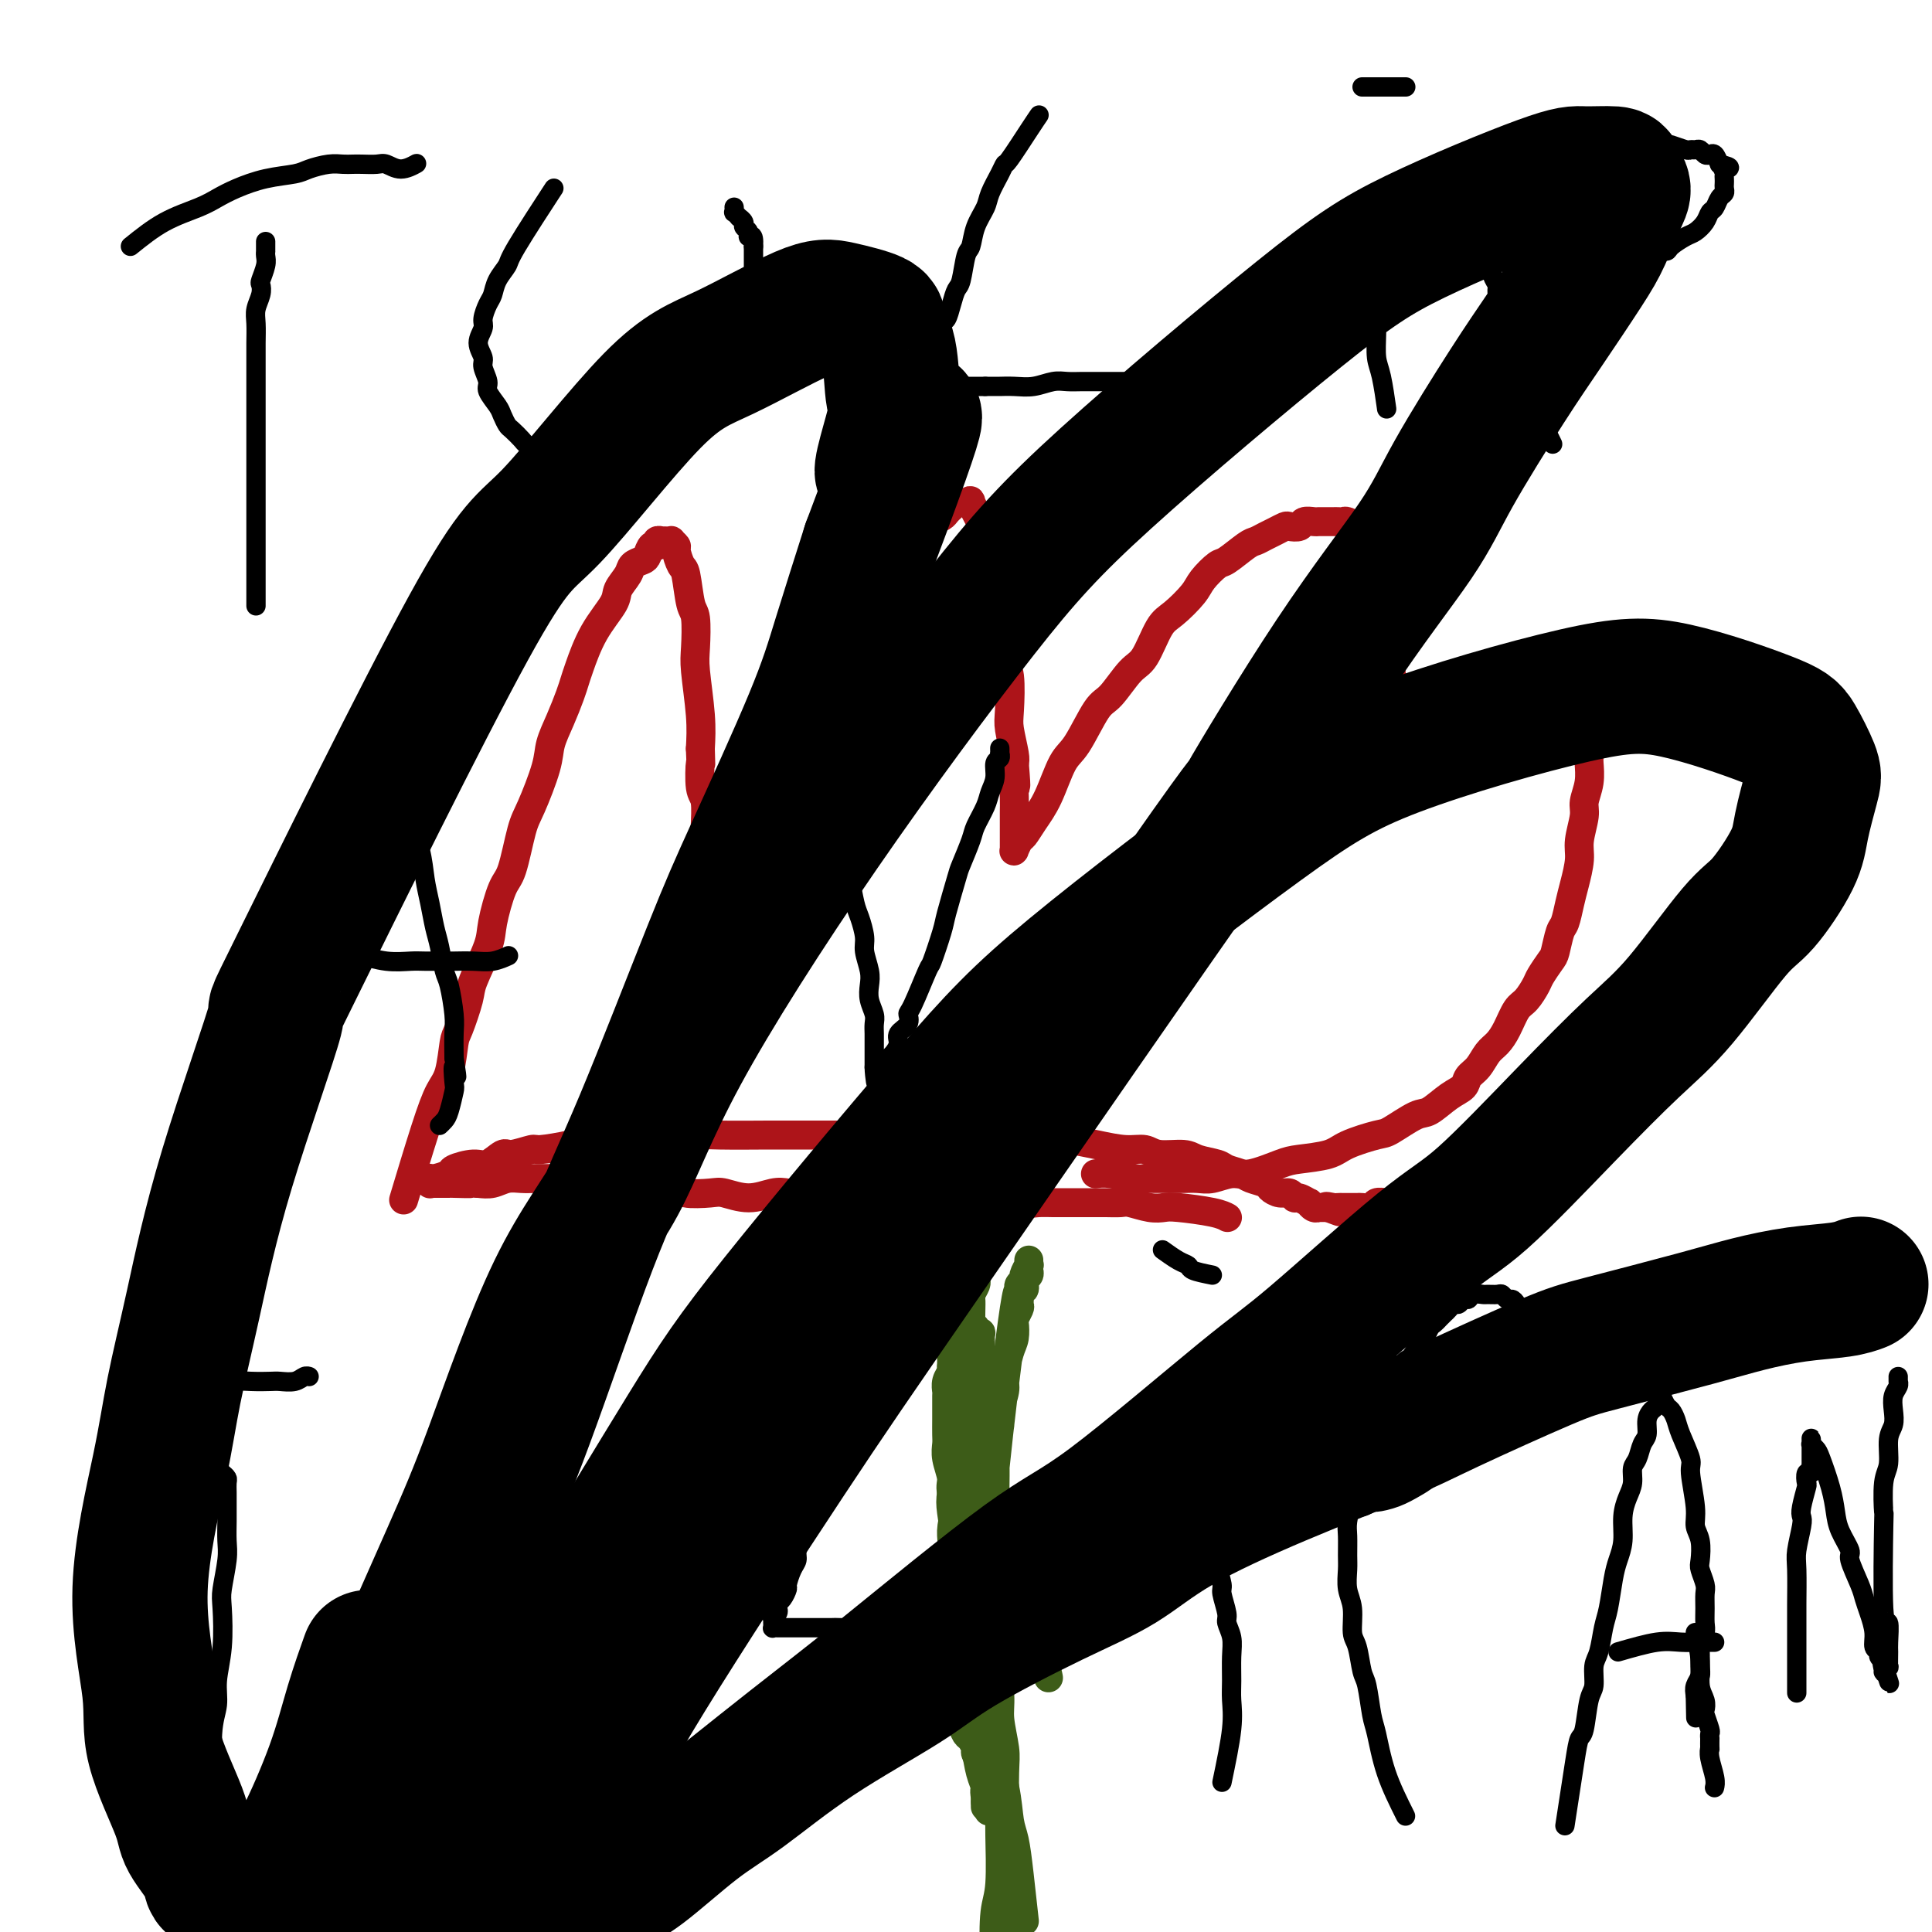 <svg viewBox='0 0 400 400' version='1.1' xmlns='http://www.w3.org/2000/svg' xmlns:xlink='http://www.w3.org/1999/xlink'><g fill='none' stroke='#3D5C18' stroke-width='6' stroke-linecap='round' stroke-linejoin='round'><path d='M212,397c-0.024,-0.222 -0.048,-0.444 0,0c0.048,0.444 0.169,1.554 0,0c-0.169,-1.554 -0.628,-5.773 -1,-9c-0.372,-3.227 -0.658,-5.461 -1,-7c-0.342,-1.539 -0.740,-2.384 -1,-4c-0.260,-1.616 -0.383,-4.004 -1,-7c-0.617,-2.996 -1.727,-6.602 -2,-9c-0.273,-2.398 0.292,-3.590 0,-6c-0.292,-2.410 -1.440,-6.038 -2,-8c-0.560,-1.962 -0.531,-2.259 -1,-4c-0.469,-1.741 -1.436,-4.928 -2,-7c-0.564,-2.072 -0.726,-3.031 -1,-5c-0.274,-1.969 -0.659,-4.950 -1,-7c-0.341,-2.050 -0.639,-3.170 -1,-5c-0.361,-1.830 -0.786,-4.370 -1,-6c-0.214,-1.630 -0.216,-2.348 0,-4c0.216,-1.652 0.650,-4.237 1,-6c0.350,-1.763 0.616,-2.704 1,-5c0.384,-2.296 0.888,-5.945 1,-8c0.112,-2.055 -0.166,-2.514 0,-4c0.166,-1.486 0.775,-3.998 1,-5c0.225,-1.002 0.064,-0.495 0,-2c-0.064,-1.505 -0.031,-5.023 0,-7c0.031,-1.977 0.061,-2.413 0,-3c-0.061,-0.587 -0.212,-1.324 0,-2c0.212,-0.676 0.789,-1.292 1,-2c0.211,-0.708 0.057,-1.509 0,-2c-0.057,-0.491 -0.015,-0.672 0,-1c0.015,-0.328 0.004,-0.803 0,-1c-0.004,-0.197 -0.001,-0.116 0,0c0.001,0.116 0.000,0.269 0,0c-0.000,-0.269 -0.000,-0.959 0,-1c0.000,-0.041 -0.000,0.567 0,1c0.000,0.433 0.001,0.692 0,1c-0.001,0.308 -0.004,0.663 0,1c0.004,0.337 0.015,0.654 0,1c-0.015,0.346 -0.056,0.722 0,1c0.056,0.278 0.207,0.460 0,1c-0.207,0.540 -0.774,1.440 -1,2c-0.226,0.560 -0.113,0.780 0,1'/><path d='M201,269c-0.158,3.256 -0.053,7.895 0,10c0.053,2.105 0.055,1.675 0,3c-0.055,1.325 -0.169,4.405 0,8c0.169,3.595 0.619,7.706 1,11c0.381,3.294 0.693,5.770 1,9c0.307,3.230 0.608,7.214 1,10c0.392,2.786 0.875,4.374 1,6c0.125,1.626 -0.106,3.289 0,6c0.106,2.711 0.550,6.471 1,10c0.450,3.529 0.905,6.829 1,9c0.095,2.171 -0.171,3.215 0,5c0.171,1.785 0.778,4.313 1,6c0.222,1.687 0.060,2.533 0,5c-0.060,2.467 -0.016,6.555 0,9c0.016,2.445 0.004,3.247 0,5c-0.004,1.753 -0.001,4.458 0,6c0.001,1.542 0.000,1.920 0,3c-0.000,1.080 -0.000,2.863 0,4c0.000,1.137 0.000,1.630 0,3c-0.000,1.370 -0.000,3.617 0,5c0.000,1.383 0.000,1.903 0,3c-0.000,1.097 -0.000,2.771 0,4c0.000,1.229 0.000,2.013 0,3c-0.000,0.987 -0.000,2.177 0,3c0.000,0.823 0.000,1.278 0,2c-0.000,0.722 -0.000,1.710 0,2c0.000,0.290 0.000,-0.119 0,0c-0.000,0.119 -0.000,0.764 0,1c0.000,0.236 0.001,0.061 0,0c-0.001,-0.061 -0.004,-0.008 0,0c0.004,0.008 0.015,-0.028 0,0c-0.015,0.028 -0.056,0.120 0,0c0.056,-0.120 0.208,-0.453 0,-1c-0.208,-0.547 -0.775,-1.308 -1,-2c-0.225,-0.692 -0.109,-1.316 0,-3c0.109,-1.684 0.211,-4.430 0,-6c-0.211,-1.570 -0.736,-1.966 -1,-4c-0.264,-2.034 -0.267,-5.706 0,-8c0.267,-2.294 0.804,-3.210 1,-6c0.196,-2.790 0.049,-7.456 0,-10c-0.049,-2.544 -0.002,-2.967 0,-5c0.002,-2.033 -0.040,-5.675 0,-8c0.040,-2.325 0.163,-3.333 0,-6c-0.163,-2.667 -0.611,-6.992 -1,-10c-0.389,-3.008 -0.719,-4.700 -1,-7c-0.281,-2.300 -0.514,-5.207 -1,-8c-0.486,-2.793 -1.225,-5.470 -2,-8c-0.775,-2.530 -1.584,-4.911 -2,-7c-0.416,-2.089 -0.437,-3.887 -1,-6c-0.563,-2.113 -1.668,-4.543 -2,-6c-0.332,-1.457 0.107,-1.942 0,-3c-0.107,-1.058 -0.761,-2.691 -1,-4c-0.239,-1.309 -0.064,-2.295 0,-3c0.064,-0.705 0.017,-1.130 0,-2c-0.017,-0.870 -0.006,-2.186 0,-3c0.006,-0.814 0.005,-1.125 0,-2c-0.005,-0.875 -0.015,-2.315 0,-3c0.015,-0.685 0.056,-0.617 0,-1c-0.056,-0.383 -0.207,-1.219 0,-2c0.207,-0.781 0.774,-1.509 1,-2c0.226,-0.491 0.113,-0.746 0,-1'/><path d='M197,283c0.107,-3.339 -0.126,-2.186 0,-2c0.126,0.186 0.612,-0.595 1,-1c0.388,-0.405 0.678,-0.433 1,-1c0.322,-0.567 0.675,-1.672 1,-2c0.325,-0.328 0.622,0.121 1,0c0.378,-0.121 0.837,-0.813 1,-1c0.163,-0.187 0.030,0.130 0,0c-0.030,-0.130 0.045,-0.707 0,-1c-0.045,-0.293 -0.208,-0.301 0,0c0.208,0.301 0.788,0.913 1,1c0.212,0.087 0.057,-0.349 0,0c-0.057,0.349 -0.015,1.483 0,2c0.015,0.517 0.004,0.416 0,1c-0.004,0.584 -0.001,1.852 0,3c0.001,1.148 0.001,2.175 0,3c-0.001,0.825 -0.004,1.447 0,2c0.004,0.553 0.016,1.038 0,2c-0.016,0.962 -0.060,2.399 0,3c0.060,0.601 0.224,0.364 0,1c-0.224,0.636 -0.837,2.146 -1,3c-0.163,0.854 0.124,1.051 0,2c-0.124,0.949 -0.659,2.651 -1,4c-0.341,1.349 -0.488,2.346 -1,4c-0.512,1.654 -1.390,3.965 -2,6c-0.610,2.035 -0.952,3.795 -1,5c-0.048,1.205 0.197,1.857 0,3c-0.197,1.143 -0.838,2.778 -1,4c-0.162,1.222 0.153,2.030 0,3c-0.153,0.970 -0.774,2.101 -1,3c-0.226,0.899 -0.058,1.566 0,3c0.058,1.434 0.005,3.634 0,5c-0.005,1.366 0.036,1.898 0,3c-0.036,1.102 -0.150,2.775 0,4c0.150,1.225 0.565,2.001 1,3c0.435,0.999 0.890,2.222 1,3c0.110,0.778 -0.126,1.110 0,2c0.126,0.890 0.612,2.336 1,3c0.388,0.664 0.677,0.544 1,1c0.323,0.456 0.679,1.488 1,2c0.321,0.512 0.607,0.503 1,1c0.393,0.497 0.894,1.499 1,2c0.106,0.501 -0.182,0.500 0,1c0.182,0.500 0.833,1.499 1,2c0.167,0.501 -0.151,0.502 0,1c0.151,0.498 0.773,1.491 1,2c0.227,0.509 0.061,0.533 0,1c-0.061,0.467 -0.016,1.378 0,2c0.016,0.622 0.004,0.955 0,1c-0.004,0.045 -0.001,-0.198 0,0c0.001,0.198 0.000,0.839 0,1c-0.000,0.161 -0.000,-0.156 0,0c0.000,0.156 0.000,0.784 0,1c-0.000,0.216 -0.000,0.020 0,0c0.000,-0.020 0.000,0.137 0,0c-0.000,-0.137 -0.000,-0.569 0,-1'/><path d='M204,373c1.379,4.195 0.328,0.683 0,-1c-0.328,-1.683 0.069,-1.536 0,-2c-0.069,-0.464 -0.603,-1.540 -1,-3c-0.397,-1.460 -0.657,-3.303 -1,-5c-0.343,-1.697 -0.768,-3.246 -1,-6c-0.232,-2.754 -0.269,-6.712 0,-10c0.269,-3.288 0.845,-5.904 1,-8c0.155,-2.096 -0.111,-3.671 0,-5c0.111,-1.329 0.600,-2.411 1,-5c0.400,-2.589 0.710,-6.684 1,-9c0.290,-2.316 0.561,-2.852 1,-5c0.439,-2.148 1.046,-5.909 1,-6c-0.046,-0.091 -0.745,3.490 0,-4c0.745,-7.490 2.936,-26.049 4,-33c1.064,-6.951 1.002,-2.295 1,-1c-0.002,1.295 0.056,-0.771 0,-2c-0.056,-1.229 -0.225,-1.621 0,-2c0.225,-0.379 0.845,-0.746 1,-1c0.155,-0.254 -0.155,-0.394 0,-1c0.155,-0.606 0.773,-1.679 1,-2c0.227,-0.321 0.061,0.109 0,0c-0.061,-0.109 -0.016,-0.758 0,-1c0.016,-0.242 0.004,-0.076 0,0c-0.004,0.076 -0.000,0.062 0,0c0.000,-0.062 -0.004,-0.171 0,0c0.004,0.171 0.015,0.623 0,1c-0.015,0.377 -0.056,0.679 0,1c0.056,0.321 0.207,0.662 0,1c-0.207,0.338 -0.774,0.672 -1,1c-0.226,0.328 -0.112,0.650 0,1c0.112,0.350 0.222,0.728 0,1c-0.222,0.272 -0.778,0.438 -1,1c-0.222,0.562 -0.111,1.519 0,2c0.111,0.481 0.223,0.486 0,1c-0.223,0.514 -0.782,1.538 -1,2c-0.218,0.462 -0.096,0.362 0,1c0.096,0.638 0.165,2.012 0,3c-0.165,0.988 -0.565,1.588 -1,3c-0.435,1.412 -0.905,3.635 -1,5c-0.095,1.365 0.185,1.871 0,3c-0.185,1.129 -0.834,2.879 -1,4c-0.166,1.121 0.152,1.611 0,3c-0.152,1.389 -0.772,3.677 -1,5c-0.228,1.323 -0.062,1.681 0,3c0.062,1.319 0.020,3.599 0,5c-0.020,1.401 -0.019,1.922 0,3c0.019,1.078 0.057,2.712 0,4c-0.057,1.288 -0.208,2.232 0,3c0.208,0.768 0.774,1.362 1,2c0.226,0.638 0.113,1.319 0,2'/><path d='M207,322c0.415,3.766 0.951,2.182 1,2c0.049,-0.182 -0.391,1.038 0,2c0.391,0.962 1.613,1.666 2,2c0.387,0.334 -0.062,0.297 0,1c0.062,0.703 0.633,2.147 1,3c0.367,0.853 0.529,1.115 1,2c0.471,0.885 1.250,2.392 2,4c0.750,1.608 1.471,3.318 2,5c0.529,1.682 0.865,3.338 1,4c0.135,0.662 0.067,0.331 0,0'/></g>
<g fill='none' stroke='#AD1419' stroke-width='6' stroke-linecap='round' stroke-linejoin='round'><path d='M254,252c0.011,0.006 0.021,0.012 0,0c-0.021,-0.012 -0.074,-0.042 0,0c0.074,0.042 0.275,0.156 0,0c-0.275,-0.156 -1.026,-0.581 -3,-1c-1.974,-0.419 -5.171,-0.830 -7,-1c-1.829,-0.170 -2.290,-0.098 -3,0c-0.710,0.098 -1.670,0.222 -3,0c-1.330,-0.222 -3.032,-0.792 -4,-1c-0.968,-0.208 -1.202,-0.056 -2,0c-0.798,0.056 -2.158,0.015 -3,0c-0.842,-0.015 -1.165,-0.004 -2,0c-0.835,0.004 -2.181,0.001 -3,0c-0.819,-0.001 -1.111,0.001 -2,0c-0.889,-0.001 -2.377,-0.004 -3,0c-0.623,0.004 -0.382,0.015 -1,0c-0.618,-0.015 -2.094,-0.055 -3,0c-0.906,0.055 -1.241,0.207 -2,0c-0.759,-0.207 -1.940,-0.772 -3,-1c-1.060,-0.228 -1.998,-0.118 -3,0c-1.002,0.118 -2.069,0.243 -3,0c-0.931,-0.243 -1.728,-0.853 -3,-1c-1.272,-0.147 -3.021,0.170 -4,0c-0.979,-0.170 -1.190,-0.826 -2,-1c-0.810,-0.174 -2.220,0.134 -4,0c-1.780,-0.134 -3.929,-0.712 -6,-1c-2.071,-0.288 -4.063,-0.287 -6,0c-1.937,0.287 -3.819,0.860 -5,1c-1.181,0.140 -1.662,-0.154 -3,0c-1.338,0.154 -3.535,0.756 -5,1c-1.465,0.244 -2.199,0.132 -3,0c-0.801,-0.132 -1.669,-0.283 -3,0c-1.331,0.283 -3.126,1.000 -5,1c-1.874,0.000 -3.826,-0.717 -5,-1c-1.174,-0.283 -1.568,-0.132 -3,0c-1.432,0.132 -3.900,0.245 -5,0c-1.100,-0.245 -0.831,-0.849 -2,-1c-1.169,-0.151 -3.776,0.152 -5,0c-1.224,-0.152 -1.065,-0.759 -2,-1c-0.935,-0.241 -2.965,-0.117 -4,0c-1.035,0.117 -1.076,0.228 -2,0c-0.924,-0.228 -2.729,-0.793 -4,-1c-1.271,-0.207 -2.006,-0.055 -3,0c-0.994,0.055 -2.247,0.014 -3,0c-0.753,-0.014 -1.006,0.000 -2,0c-0.994,-0.000 -2.731,-0.014 -4,0c-1.269,0.014 -2.072,0.055 -3,0c-0.928,-0.055 -1.981,-0.207 -3,0c-1.019,0.207 -2.006,0.773 -3,1c-0.994,0.227 -1.997,0.113 -3,0'/><path d='M99,245c-8.943,-0.464 -3.300,-0.124 -2,0c1.300,0.124 -1.742,0.033 -3,0c-1.258,-0.033 -0.733,-0.009 -1,0c-0.267,0.009 -1.325,0.002 -2,0c-0.675,-0.002 -0.965,0.001 -1,0c-0.035,-0.001 0.187,-0.004 0,0c-0.187,0.004 -0.781,0.016 -1,0c-0.219,-0.016 -0.061,-0.060 0,0c0.061,0.060 0.027,0.224 0,0c-0.027,-0.224 -0.047,-0.835 0,-1c0.047,-0.165 0.161,0.116 1,0c0.839,-0.116 2.403,-0.627 3,-1c0.597,-0.373 0.226,-0.607 1,-1c0.774,-0.393 2.691,-0.947 4,-1c1.309,-0.053 2.010,0.393 3,0c0.990,-0.393 2.271,-1.625 3,-2c0.729,-0.375 0.908,0.106 2,0c1.092,-0.106 3.096,-0.799 4,-1c0.904,-0.201 0.707,0.091 2,0c1.293,-0.091 4.077,-0.564 6,-1c1.923,-0.436 2.984,-0.835 5,-1c2.016,-0.165 4.987,-0.097 7,0c2.013,0.097 3.067,0.222 5,0c1.933,-0.222 4.743,-0.792 7,-1c2.257,-0.208 3.959,-0.056 7,0c3.041,0.056 7.421,0.015 10,0c2.579,-0.015 3.356,-0.005 6,0c2.644,0.005 7.155,0.005 10,0c2.845,-0.005 4.024,-0.015 7,0c2.976,0.015 7.750,0.056 11,0c3.250,-0.056 4.976,-0.208 7,0c2.024,0.208 4.348,0.778 8,1c3.652,0.222 8.634,0.097 11,0c2.366,-0.097 2.115,-0.166 3,0c0.885,0.166 2.905,0.565 5,1c2.095,0.435 4.264,0.904 6,1c1.736,0.096 3.039,-0.182 4,0c0.961,0.182 1.579,0.822 3,1c1.421,0.178 3.645,-0.107 5,0c1.355,0.107 1.842,0.606 3,1c1.158,0.394 2.986,0.683 4,1c1.014,0.317 1.212,0.662 2,1c0.788,0.338 2.164,0.669 3,1c0.836,0.331 1.131,0.662 2,1c0.869,0.338 2.313,0.683 3,1c0.687,0.317 0.617,0.606 1,1c0.383,0.394 1.221,0.894 2,1c0.779,0.106 1.500,-0.183 2,0c0.500,0.183 0.778,0.837 1,1c0.222,0.163 0.389,-0.167 1,0c0.611,0.167 1.667,0.829 2,1c0.333,0.171 -0.055,-0.150 0,0c0.055,0.150 0.554,0.772 1,1c0.446,0.228 0.841,0.061 1,0c0.159,-0.061 0.084,-0.016 0,0c-0.084,0.016 -0.176,0.004 0,0c0.176,-0.004 0.622,-0.001 1,0c0.378,0.001 0.689,0.001 1,0'/><path d='M275,250c4.593,1.702 1.075,0.456 0,0c-1.075,-0.456 0.293,-0.122 1,0c0.707,0.122 0.752,0.032 1,0c0.248,-0.032 0.700,-0.008 1,0c0.300,0.008 0.447,-0.002 1,0c0.553,0.002 1.513,0.015 2,0c0.487,-0.015 0.500,-0.056 1,0c0.500,0.056 1.486,0.211 2,0c0.514,-0.211 0.555,-0.789 1,-1c0.445,-0.211 1.295,-0.057 2,0c0.705,0.057 1.264,0.015 2,0c0.736,-0.015 1.647,-0.004 2,0c0.353,0.004 0.147,0.001 0,0c-0.147,-0.001 -0.236,-0.000 0,0c0.236,0.000 0.795,0.000 1,0c0.205,-0.000 0.055,-0.000 0,0c-0.055,0.000 -0.015,0.000 0,0c0.015,-0.000 0.004,-0.000 0,0c-0.004,0.000 -0.001,0.000 0,0c0.001,-0.000 0.000,-0.000 0,0c-0.000,0.000 -0.000,0.000 0,0'/><path d='M84,247c-0.376,1.250 -0.753,2.500 0,0c0.753,-2.500 2.634,-8.749 4,-13c1.366,-4.251 2.216,-6.504 3,-8c0.784,-1.496 1.503,-2.234 2,-4c0.497,-1.766 0.771,-4.559 1,-6c0.229,-1.441 0.414,-1.529 1,-3c0.586,-1.471 1.575,-4.324 2,-6c0.425,-1.676 0.288,-2.176 1,-4c0.712,-1.824 2.274,-4.971 3,-7c0.726,-2.029 0.616,-2.940 1,-5c0.384,-2.060 1.262,-5.268 2,-7c0.738,-1.732 1.335,-1.988 2,-4c0.665,-2.012 1.399,-5.779 2,-8c0.601,-2.221 1.068,-2.895 2,-5c0.932,-2.105 2.330,-5.642 3,-8c0.670,-2.358 0.612,-3.538 1,-5c0.388,-1.462 1.222,-3.208 2,-5c0.778,-1.792 1.501,-3.631 2,-5c0.499,-1.369 0.773,-2.267 1,-3c0.227,-0.733 0.408,-1.302 1,-3c0.592,-1.698 1.597,-4.524 3,-7c1.403,-2.476 3.206,-4.600 4,-6c0.794,-1.400 0.580,-2.076 1,-3c0.420,-0.924 1.474,-2.098 2,-3c0.526,-0.902 0.523,-1.533 1,-2c0.477,-0.467 1.433,-0.770 2,-1c0.567,-0.230 0.744,-0.387 1,-1c0.256,-0.613 0.589,-1.681 1,-2c0.411,-0.319 0.898,0.111 1,0c0.102,-0.111 -0.183,-0.762 0,-1c0.183,-0.238 0.832,-0.064 1,0c0.168,0.064 -0.147,0.017 0,0c0.147,-0.017 0.756,-0.006 1,0c0.244,0.006 0.122,0.005 0,0c-0.122,-0.005 -0.244,-0.015 0,0c0.244,0.015 0.853,0.053 1,0c0.147,-0.053 -0.168,-0.198 0,0c0.168,0.198 0.818,0.740 1,1c0.182,0.260 -0.105,0.240 0,1c0.105,0.760 0.603,2.300 1,3c0.397,0.700 0.694,0.559 1,2c0.306,1.441 0.622,4.463 1,6c0.378,1.537 0.820,1.589 1,3c0.180,1.411 0.100,4.182 0,6c-0.100,1.818 -0.219,2.682 0,5c0.219,2.318 0.777,6.091 1,9c0.223,2.909 0.112,4.955 0,7'/><path d='M145,155c0.171,4.582 0.098,2.537 0,3c-0.098,0.463 -0.223,3.433 0,5c0.223,1.567 0.792,1.729 1,3c0.208,1.271 0.055,3.651 0,5c-0.055,1.349 -0.011,1.669 0,3c0.011,1.331 -0.011,3.674 0,5c0.011,1.326 0.055,1.636 0,3c-0.055,1.364 -0.211,3.784 0,5c0.211,1.216 0.788,1.230 1,2c0.212,0.770 0.061,2.296 0,3c-0.061,0.704 -0.030,0.585 0,1c0.030,0.415 0.061,1.365 0,2c-0.061,0.635 -0.212,0.955 0,1c0.212,0.045 0.788,-0.184 1,0c0.212,0.184 0.060,0.783 0,1c-0.060,0.217 -0.027,0.052 0,0c0.027,-0.052 0.048,0.008 0,0c-0.048,-0.008 -0.164,-0.085 0,0c0.164,0.085 0.610,0.332 1,0c0.390,-0.332 0.725,-1.243 1,-2c0.275,-0.757 0.489,-1.361 1,-3c0.511,-1.639 1.318,-4.313 2,-6c0.682,-1.687 1.239,-2.387 2,-4c0.761,-1.613 1.727,-4.140 3,-7c1.273,-2.860 2.853,-6.052 4,-9c1.147,-2.948 1.863,-5.650 3,-8c1.137,-2.350 2.697,-4.348 4,-7c1.303,-2.652 2.350,-5.958 4,-9c1.650,-3.042 3.902,-5.819 5,-8c1.098,-2.181 1.043,-3.767 2,-6c0.957,-2.233 2.928,-5.113 4,-7c1.072,-1.887 1.247,-2.782 2,-4c0.753,-1.218 2.086,-2.760 3,-4c0.914,-1.240 1.410,-2.177 2,-3c0.590,-0.823 1.272,-1.531 2,-2c0.728,-0.469 1.500,-0.700 2,-1c0.500,-0.300 0.726,-0.669 1,-1c0.274,-0.331 0.594,-0.625 1,-1c0.406,-0.375 0.897,-0.833 1,-1c0.103,-0.167 -0.183,-0.045 0,0c0.183,0.045 0.834,0.012 1,0c0.166,-0.012 -0.153,-0.003 0,0c0.153,0.003 0.777,0.002 1,0c0.223,-0.002 0.044,-0.004 0,0c-0.044,0.004 0.047,0.014 0,0c-0.047,-0.014 -0.233,-0.052 0,0c0.233,0.052 0.883,0.196 1,0c0.117,-0.196 -0.301,-0.730 0,0c0.301,0.730 1.320,2.723 2,4c0.680,1.277 1.022,1.837 1,2c-0.022,0.163 -0.408,-0.070 0,1c0.408,1.070 1.611,3.442 2,5c0.389,1.558 -0.036,2.303 0,4c0.036,1.697 0.532,4.345 1,6c0.468,1.655 0.909,2.317 1,4c0.091,1.683 -0.168,4.387 0,6c0.168,1.613 0.763,2.134 1,4c0.237,1.866 0.115,5.078 0,7c-0.115,1.922 -0.223,2.556 0,4c0.223,1.444 0.778,3.698 1,5c0.222,1.302 0.111,1.651 0,2'/><path d='M210,158c0.619,7.264 0.166,4.423 0,4c-0.166,-0.423 -0.044,1.573 0,3c0.044,1.427 0.012,2.285 0,3c-0.012,0.715 -0.003,1.287 0,2c0.003,0.713 0.001,1.568 0,2c-0.001,0.432 -0.000,0.441 0,1c0.000,0.559 -0.000,1.666 0,2c0.000,0.334 0.000,-0.107 0,0c-0.000,0.107 -0.001,0.763 0,1c0.001,0.237 0.003,0.056 0,0c-0.003,-0.056 -0.013,0.011 0,0c0.013,-0.011 0.047,-0.102 0,0c-0.047,0.102 -0.176,0.397 0,0c0.176,-0.397 0.655,-1.486 1,-2c0.345,-0.514 0.555,-0.454 1,-1c0.445,-0.546 1.123,-1.698 2,-3c0.877,-1.302 1.952,-2.754 3,-5c1.048,-2.246 2.069,-5.284 3,-7c0.931,-1.716 1.771,-2.108 3,-4c1.229,-1.892 2.846,-5.284 4,-7c1.154,-1.716 1.844,-1.756 3,-3c1.156,-1.244 2.779,-3.691 4,-5c1.221,-1.309 2.041,-1.480 3,-3c0.959,-1.520 2.057,-4.390 3,-6c0.943,-1.610 1.731,-1.959 3,-3c1.269,-1.041 3.019,-2.773 4,-4c0.981,-1.227 1.193,-1.950 2,-3c0.807,-1.050 2.208,-2.428 3,-3c0.792,-0.572 0.974,-0.338 2,-1c1.026,-0.662 2.895,-2.220 4,-3c1.105,-0.780 1.447,-0.784 2,-1c0.553,-0.216 1.318,-0.645 2,-1c0.682,-0.355 1.281,-0.635 2,-1c0.719,-0.365 1.558,-0.816 2,-1c0.442,-0.184 0.486,-0.102 1,0c0.514,0.102 1.499,0.223 2,0c0.501,-0.223 0.519,-0.792 1,-1c0.481,-0.208 1.424,-0.056 2,0c0.576,0.056 0.785,0.015 1,0c0.215,-0.015 0.438,-0.005 1,0c0.562,0.005 1.464,0.005 2,0c0.536,-0.005 0.707,-0.016 1,0c0.293,0.016 0.709,0.057 1,0c0.291,-0.057 0.459,-0.212 1,0c0.541,0.212 1.455,0.793 2,1c0.545,0.207 0.719,0.041 1,0c0.281,-0.041 0.668,0.042 1,0c0.332,-0.042 0.610,-0.208 1,0c0.390,0.208 0.893,0.792 1,1c0.107,0.208 -0.181,0.042 0,0c0.181,-0.042 0.832,0.041 1,0c0.168,-0.041 -0.147,-0.204 0,0c0.147,0.204 0.757,0.776 1,1c0.243,0.224 0.121,0.100 0,0c-0.121,-0.100 -0.240,-0.176 0,0c0.240,0.176 0.837,0.604 1,1c0.163,0.396 -0.110,0.760 0,1c0.110,0.240 0.603,0.354 1,1c0.397,0.646 0.699,1.823 1,3'/><path d='M290,117c0.249,0.840 -0.128,0.441 0,1c0.128,0.559 0.762,2.076 1,3c0.238,0.924 0.078,1.254 0,2c-0.078,0.746 -0.076,1.907 0,3c0.076,1.093 0.227,2.117 0,3c-0.227,0.883 -0.830,1.625 -1,2c-0.170,0.375 0.095,0.384 0,1c-0.095,0.616 -0.550,1.841 -1,3c-0.450,1.159 -0.894,2.254 -1,3c-0.106,0.746 0.127,1.143 0,2c-0.127,0.857 -0.612,2.174 -1,3c-0.388,0.826 -0.677,1.162 -1,2c-0.323,0.838 -0.679,2.179 -1,3c-0.321,0.821 -0.607,1.123 -1,2c-0.393,0.877 -0.894,2.329 -1,3c-0.106,0.671 0.182,0.561 0,1c-0.182,0.439 -0.834,1.427 -1,2c-0.166,0.573 0.153,0.731 0,1c-0.153,0.269 -0.777,0.651 -1,1c-0.223,0.349 -0.046,0.667 0,1c0.046,0.333 -0.040,0.682 0,1c0.040,0.318 0.207,0.606 0,1c-0.207,0.394 -0.788,0.894 -1,1c-0.212,0.106 -0.057,-0.182 0,0c0.057,0.182 0.015,0.833 0,1c-0.015,0.167 -0.004,-0.151 0,0c0.004,0.151 0.000,0.773 0,1c-0.000,0.227 0.004,0.061 0,0c-0.004,-0.061 -0.015,-0.016 0,0c0.015,0.016 0.056,0.004 0,0c-0.056,-0.004 -0.208,-0.001 0,0c0.208,0.001 0.776,0.001 1,0c0.224,-0.001 0.105,-0.004 0,0c-0.105,0.004 -0.195,0.014 0,0c0.195,-0.014 0.676,-0.052 1,0c0.324,0.052 0.492,0.196 1,0c0.508,-0.196 1.354,-0.731 2,-1c0.646,-0.269 1.090,-0.272 2,-1c0.910,-0.728 2.286,-2.180 3,-3c0.714,-0.820 0.765,-1.006 2,-2c1.235,-0.994 3.655,-2.794 5,-4c1.345,-1.206 1.615,-1.818 3,-3c1.385,-1.182 3.883,-2.932 5,-4c1.117,-1.068 0.851,-1.452 2,-2c1.149,-0.548 3.712,-1.260 5,-2c1.288,-0.740 1.301,-1.509 2,-2c0.699,-0.491 2.085,-0.706 3,-1c0.915,-0.294 1.359,-0.667 2,-1c0.641,-0.333 1.478,-0.625 2,-1c0.522,-0.375 0.727,-0.833 1,-1c0.273,-0.167 0.613,-0.045 1,0c0.387,0.045 0.822,0.012 1,0c0.178,-0.012 0.101,-0.003 0,0c-0.101,0.003 -0.224,0.000 0,0c0.224,-0.000 0.796,0.003 1,0c0.204,-0.003 0.041,-0.012 0,0c-0.041,0.012 0.041,0.044 0,0c-0.041,-0.044 -0.203,-0.166 0,0c0.203,0.166 0.772,0.619 1,1c0.228,0.381 0.114,0.691 0,1'/><path d='M326,138c0.779,1.202 1.725,3.208 2,4c0.275,0.792 -0.123,0.371 0,2c0.123,1.629 0.766,5.310 1,7c0.234,1.690 0.059,1.391 0,2c-0.059,0.609 -0.001,2.128 0,3c0.001,0.872 -0.056,1.097 0,2c0.056,0.903 0.226,2.484 0,4c-0.226,1.516 -0.848,2.968 -1,4c-0.152,1.032 0.167,1.643 0,3c-0.167,1.357 -0.818,3.460 -1,5c-0.182,1.540 0.106,2.518 0,4c-0.106,1.482 -0.606,3.469 -1,5c-0.394,1.531 -0.682,2.608 -1,4c-0.318,1.392 -0.667,3.101 -1,4c-0.333,0.899 -0.652,0.988 -1,2c-0.348,1.012 -0.726,2.947 -1,4c-0.274,1.053 -0.443,1.225 -1,2c-0.557,0.775 -1.500,2.153 -2,3c-0.500,0.847 -0.557,1.161 -1,2c-0.443,0.839 -1.274,2.202 -2,3c-0.726,0.798 -1.349,1.033 -2,2c-0.651,0.967 -1.330,2.668 -2,4c-0.670,1.332 -1.330,2.297 -2,3c-0.670,0.703 -1.350,1.146 -2,2c-0.650,0.854 -1.270,2.121 -2,3c-0.730,0.879 -1.572,1.371 -2,2c-0.428,0.629 -0.444,1.395 -1,2c-0.556,0.605 -1.654,1.050 -3,2c-1.346,0.950 -2.941,2.404 -4,3c-1.059,0.596 -1.582,0.334 -3,1c-1.418,0.666 -3.731,2.259 -5,3c-1.269,0.741 -1.495,0.631 -3,1c-1.505,0.369 -4.290,1.217 -6,2c-1.710,0.783 -2.347,1.501 -4,2c-1.653,0.499 -4.322,0.778 -6,1c-1.678,0.222 -2.363,0.385 -4,1c-1.637,0.615 -4.224,1.681 -6,2c-1.776,0.319 -2.741,-0.111 -4,0c-1.259,0.111 -2.813,0.762 -4,1c-1.187,0.238 -2.009,0.064 -3,0c-0.991,-0.064 -2.153,-0.017 -3,0c-0.847,0.017 -1.379,0.006 -2,0c-0.621,-0.006 -1.331,-0.005 -2,0c-0.669,0.005 -1.297,0.015 -2,0c-0.703,-0.015 -1.481,-0.057 -2,0c-0.519,0.057 -0.778,0.211 -2,0c-1.222,-0.211 -3.406,-0.788 -5,-1c-1.594,-0.212 -2.598,-0.061 -3,0c-0.402,0.061 -0.201,0.030 0,0'/></g>
<g fill='none' stroke='#000000' stroke-width='4' stroke-linecap='round' stroke-linejoin='round'><path d='M53,125c0.000,-0.131 0.000,-0.263 0,0c-0.000,0.263 -0.000,0.920 0,0c0.000,-0.920 0.000,-3.417 0,-6c-0.000,-2.583 -0.000,-5.251 0,-8c0.000,-2.749 0.000,-5.579 0,-8c-0.000,-2.421 -0.000,-4.434 0,-6c0.000,-1.566 0.000,-2.685 0,-4c-0.000,-1.315 -0.000,-2.828 0,-4c0.000,-1.172 0.000,-2.004 0,-3c-0.000,-0.996 -0.000,-2.155 0,-3c0.000,-0.845 0.000,-1.377 0,-2c-0.000,-0.623 -0.000,-1.338 0,-2c0.000,-0.662 0.000,-1.272 0,-2c-0.000,-0.728 -0.001,-1.573 0,-2c0.001,-0.427 0.004,-0.435 0,-1c-0.004,-0.565 -0.015,-1.685 0,-3c0.015,-1.315 0.056,-2.823 0,-4c-0.056,-1.177 -0.207,-2.024 0,-3c0.207,-0.976 0.774,-2.082 1,-3c0.226,-0.918 0.113,-1.647 0,-2c-0.113,-0.353 -0.226,-0.328 0,-1c0.226,-0.672 0.793,-2.039 1,-3c0.207,-0.961 0.056,-1.515 0,-2c-0.056,-0.485 -0.015,-0.901 0,-1c0.015,-0.099 0.004,0.118 0,0c-0.004,-0.118 -0.001,-0.570 0,-1c0.001,-0.430 0.000,-0.837 0,-1c-0.000,-0.163 -0.000,-0.081 0,0'/><path d='M27,51c2.265,-1.822 4.529,-3.644 7,-5c2.471,-1.356 5.148,-2.247 7,-3c1.852,-0.753 2.879,-1.367 4,-2c1.121,-0.633 2.337,-1.284 4,-2c1.663,-0.716 3.772,-1.498 6,-2c2.228,-0.502 4.575,-0.723 6,-1c1.425,-0.277 1.928,-0.610 3,-1c1.072,-0.390 2.714,-0.836 4,-1c1.286,-0.164 2.217,-0.045 3,0c0.783,0.045 1.419,0.017 2,0c0.581,-0.017 1.105,-0.022 2,0c0.895,0.022 2.159,0.073 3,0c0.841,-0.073 1.258,-0.268 2,0c0.742,0.268 1.807,1.000 3,1c1.193,0.000 2.513,-0.731 3,-1c0.487,-0.269 0.139,-0.077 0,0c-0.139,0.077 -0.070,0.038 0,0'/><path d='M114,40c-0.200,0.306 -0.400,0.613 0,0c0.400,-0.613 1.400,-2.144 0,0c-1.400,2.144 -5.201,7.963 -7,11c-1.799,3.037 -1.596,3.293 -2,4c-0.404,0.707 -1.413,1.865 -2,3c-0.587,1.135 -0.751,2.246 -1,3c-0.249,0.754 -0.585,1.151 -1,2c-0.415,0.849 -0.911,2.152 -1,3c-0.089,0.848 0.229,1.242 0,2c-0.229,0.758 -1.006,1.878 -1,3c0.006,1.122 0.793,2.244 1,3c0.207,0.756 -0.166,1.147 0,2c0.166,0.853 0.871,2.169 1,3c0.129,0.831 -0.317,1.177 0,2c0.317,0.823 1.398,2.122 2,3c0.602,0.878 0.724,1.335 1,2c0.276,0.665 0.706,1.540 1,2c0.294,0.460 0.450,0.507 1,1c0.550,0.493 1.492,1.432 2,2c0.508,0.568 0.582,0.764 1,1c0.418,0.236 1.180,0.512 2,1c0.820,0.488 1.699,1.190 3,2c1.301,0.810 3.024,1.730 4,2c0.976,0.270 1.205,-0.111 2,0c0.795,0.111 2.155,0.713 3,1c0.845,0.287 1.174,0.259 2,0c0.826,-0.259 2.151,-0.748 3,-1c0.849,-0.252 1.224,-0.268 2,-1c0.776,-0.732 1.954,-2.181 3,-3c1.046,-0.819 1.961,-1.009 3,-2c1.039,-0.991 2.204,-2.782 3,-4c0.796,-1.218 1.224,-1.862 2,-3c0.776,-1.138 1.899,-2.769 3,-4c1.101,-1.231 2.179,-2.063 3,-3c0.821,-0.937 1.386,-1.979 2,-3c0.614,-1.021 1.279,-2.021 2,-3c0.721,-0.979 1.500,-1.938 2,-3c0.500,-1.062 0.723,-2.229 1,-3c0.277,-0.771 0.610,-1.147 1,-2c0.390,-0.853 0.836,-2.183 1,-3c0.164,-0.817 0.044,-1.122 0,-2c-0.044,-0.878 -0.012,-2.328 0,-3c0.012,-0.672 0.003,-0.566 0,-1c-0.003,-0.434 -0.001,-1.410 0,-2c0.001,-0.590 0.000,-0.795 0,-1'/><path d='M156,51c0.220,-3.035 -0.730,-2.124 -1,-2c-0.270,0.124 0.139,-0.540 0,-1c-0.139,-0.460 -0.826,-0.716 -1,-1c-0.174,-0.284 0.163,-0.597 0,-1c-0.163,-0.403 -0.828,-0.896 -1,-1c-0.172,-0.104 0.150,0.182 0,0c-0.150,-0.182 -0.772,-0.834 -1,-1c-0.228,-0.166 -0.061,0.152 0,0c0.061,-0.152 0.016,-0.773 0,-1c-0.016,-0.227 -0.004,-0.061 0,0c0.004,0.061 0.001,0.016 0,0c-0.001,-0.016 -0.000,-0.005 0,0c0.000,0.005 0.000,0.002 0,0'/><path d='M215,24c0.112,-0.163 0.224,-0.327 0,0c-0.224,0.327 -0.785,1.144 -2,3c-1.215,1.856 -3.084,4.751 -4,6c-0.916,1.249 -0.879,0.854 -1,1c-0.121,0.146 -0.399,0.834 -1,2c-0.601,1.166 -1.523,2.809 -2,4c-0.477,1.191 -0.509,1.930 -1,3c-0.491,1.070 -1.441,2.470 -2,4c-0.559,1.530 -0.727,3.189 -1,4c-0.273,0.811 -0.651,0.775 -1,2c-0.349,1.225 -0.671,3.713 -1,5c-0.329,1.287 -0.667,1.375 -1,2c-0.333,0.625 -0.663,1.787 -1,3c-0.337,1.213 -0.683,2.475 -1,3c-0.317,0.525 -0.606,0.311 -1,1c-0.394,0.689 -0.894,2.280 -1,3c-0.106,0.720 0.183,0.569 0,1c-0.183,0.431 -0.838,1.443 -1,2c-0.162,0.557 0.168,0.660 0,1c-0.168,0.340 -0.833,0.918 -1,1c-0.167,0.082 0.166,-0.333 0,0c-0.166,0.333 -0.829,1.413 -1,2c-0.171,0.587 0.150,0.679 0,1c-0.150,0.321 -0.772,0.870 -1,1c-0.228,0.130 -0.061,-0.157 0,0c0.061,0.157 0.017,0.760 0,1c-0.017,0.240 -0.005,0.117 0,0c0.005,-0.117 0.004,-0.228 0,0c-0.004,0.228 -0.012,0.794 0,1c0.012,0.206 0.045,0.051 0,0c-0.045,-0.051 -0.169,0.000 0,0c0.169,-0.000 0.631,-0.053 1,0c0.369,0.053 0.645,0.210 1,0c0.355,-0.210 0.788,-0.788 1,-1c0.212,-0.212 0.203,-0.057 1,0c0.797,0.057 2.399,0.015 3,0c0.601,-0.015 0.200,-0.004 1,0c0.800,0.004 2.800,0.001 4,0c1.200,-0.001 1.600,-0.001 2,0'/><path d='M204,80c2.714,0.004 2.498,0.015 3,0c0.502,-0.015 1.723,-0.057 3,0c1.277,0.057 2.611,0.211 4,0c1.389,-0.211 2.832,-0.789 4,-1c1.168,-0.211 2.060,-0.057 3,0c0.940,0.057 1.929,0.015 3,0c1.071,-0.015 2.223,-0.004 3,0c0.777,0.004 1.178,0.001 2,0c0.822,-0.001 2.066,-0.000 3,0c0.934,0.000 1.560,0.000 2,0c0.440,-0.000 0.696,-0.000 1,0c0.304,0.000 0.656,0.000 1,0c0.344,-0.000 0.681,-0.000 1,0c0.319,0.000 0.621,0.000 1,0c0.379,-0.000 0.833,-0.000 1,0c0.167,0.000 0.045,0.000 0,0c-0.045,-0.000 -0.012,-0.000 0,0c0.012,0.000 0.003,0.000 0,0c-0.003,-0.000 -0.001,-0.000 0,0c0.001,0.000 0.000,0.000 0,0'/><path d='M287,84c0.083,0.590 0.166,1.180 0,0c-0.166,-1.180 -0.580,-4.130 -1,-6c-0.420,-1.870 -0.845,-2.661 -1,-4c-0.155,-1.339 -0.042,-3.227 0,-5c0.042,-1.773 0.011,-3.430 0,-4c-0.011,-0.570 -0.003,-0.053 0,-1c0.003,-0.947 0.001,-3.357 0,-5c-0.001,-1.643 -0.000,-2.519 0,-3c0.000,-0.481 0.000,-0.567 0,-1c-0.000,-0.433 -0.000,-1.211 0,-2c0.000,-0.789 0.000,-1.587 0,-2c-0.000,-0.413 -0.000,-0.440 0,-1c0.000,-0.560 -0.000,-1.652 0,-2c0.000,-0.348 0.000,0.046 0,0c-0.000,-0.046 -0.000,-0.534 0,-1c0.000,-0.466 0.000,-0.910 0,-1c-0.000,-0.090 -0.001,0.173 0,0c0.001,-0.173 0.003,-0.782 0,-1c-0.003,-0.218 -0.011,-0.044 0,0c0.011,0.044 0.042,-0.041 0,0c-0.042,0.041 -0.155,0.207 0,0c0.155,-0.207 0.580,-0.786 1,-1c0.420,-0.214 0.834,-0.061 1,0c0.166,0.061 0.083,0.031 0,0'/><path d='M291,18c-0.001,0.000 -0.002,0.000 0,0c0.002,0.000 0.008,0.000 0,0c-0.008,0.000 -0.029,0.000 0,0c0.029,0.000 0.110,0.000 0,0c-0.110,0.000 -0.410,0.000 -1,0c-0.590,0.000 -1.468,0.000 -2,0c-0.532,0.000 -0.716,0.000 -1,0c-0.284,0.000 -0.669,0.000 -1,0c-0.331,-0.000 -0.609,-0.000 -1,0c-0.391,0.000 -0.894,0.000 -1,0c-0.106,0.000 0.186,-0.000 0,0c-0.186,0.000 -0.848,0.000 -1,0c-0.152,0.000 0.208,0.000 0,0c-0.208,0.000 -0.984,-0.000 -1,0c-0.016,0.000 0.726,0.000 1,0c0.274,0.000 0.078,0.000 0,0c-0.078,0.000 -0.039,0.000 0,0'/><path d='M321,91c0.037,0.077 0.075,0.154 0,0c-0.075,-0.154 -0.261,-0.538 0,0c0.261,0.538 0.970,1.999 0,0c-0.970,-1.999 -3.618,-7.458 -5,-10c-1.382,-2.542 -1.499,-2.166 -2,-3c-0.501,-0.834 -1.387,-2.877 -2,-5c-0.613,-2.123 -0.953,-4.325 -1,-5c-0.047,-0.675 0.198,0.179 0,-1c-0.198,-1.179 -0.838,-4.390 -1,-6c-0.162,-1.610 0.153,-1.621 0,-2c-0.153,-0.379 -0.774,-1.128 -1,-2c-0.226,-0.872 -0.057,-1.868 0,-3c0.057,-1.132 0.001,-2.401 0,-3c-0.001,-0.599 0.051,-0.528 0,-1c-0.051,-0.472 -0.206,-1.488 0,-2c0.206,-0.512 0.774,-0.519 1,-1c0.226,-0.481 0.112,-1.434 0,-2c-0.112,-0.566 -0.222,-0.744 0,-1c0.222,-0.256 0.776,-0.589 1,-1c0.224,-0.411 0.118,-0.902 0,-1c-0.118,-0.098 -0.250,0.195 0,0c0.250,-0.195 0.881,-0.878 1,-1c0.119,-0.122 -0.274,0.319 0,0c0.274,-0.319 1.215,-1.396 2,-2c0.785,-0.604 1.416,-0.734 2,-1c0.584,-0.266 1.122,-0.667 2,-1c0.878,-0.333 2.095,-0.596 3,-1c0.905,-0.404 1.497,-0.948 2,-1c0.503,-0.052 0.915,0.389 2,0c1.085,-0.389 2.842,-1.607 4,-2c1.158,-0.393 1.718,0.039 2,0c0.282,-0.039 0.287,-0.550 1,-1c0.713,-0.450 2.136,-0.838 3,-1c0.864,-0.162 1.171,-0.097 2,0c0.829,0.097 2.180,0.226 3,0c0.820,-0.226 1.109,-0.807 2,-1c0.891,-0.193 2.385,0.001 3,0c0.615,-0.001 0.350,-0.197 1,0c0.650,0.197 2.216,0.789 3,1c0.784,0.211 0.788,0.043 1,0c0.212,-0.043 0.634,0.040 1,0c0.366,-0.040 0.675,-0.201 1,0c0.325,0.201 0.664,0.765 1,1c0.336,0.235 0.667,0.140 1,0c0.333,-0.140 0.666,-0.326 1,0c0.334,0.326 0.667,1.163 1,2'/><path d='M356,34c3.475,0.703 1.663,0.962 1,1c-0.663,0.038 -0.178,-0.145 0,0c0.178,0.145 0.048,0.616 0,1c-0.048,0.384 -0.016,0.679 0,1c0.016,0.321 0.015,0.667 0,1c-0.015,0.333 -0.046,0.652 0,1c0.046,0.348 0.168,0.726 0,1c-0.168,0.274 -0.626,0.445 -1,1c-0.374,0.555 -0.665,1.496 -1,2c-0.335,0.504 -0.713,0.572 -1,1c-0.287,0.428 -0.482,1.215 -1,2c-0.518,0.785 -1.360,1.568 -2,2c-0.640,0.432 -1.078,0.512 -2,1c-0.922,0.488 -2.329,1.385 -3,2c-0.671,0.615 -0.607,0.948 -1,1c-0.393,0.052 -1.244,-0.179 -2,0c-0.756,0.179 -1.416,0.766 -2,1c-0.584,0.234 -1.091,0.115 -2,0c-0.909,-0.115 -2.220,-0.227 -3,0c-0.780,0.227 -1.031,0.793 -2,1c-0.969,0.207 -2.658,0.055 -4,0c-1.342,-0.055 -2.339,-0.015 -3,0c-0.661,0.015 -0.988,0.004 -2,0c-1.012,-0.004 -2.709,-0.001 -4,0c-1.291,0.001 -2.177,-0.000 -3,0c-0.823,0.000 -1.582,0.001 -2,0c-0.418,-0.001 -0.494,-0.004 -1,0c-0.506,0.004 -1.442,0.015 -2,0c-0.558,-0.015 -0.738,-0.056 -1,0c-0.262,0.056 -0.606,0.208 -1,0c-0.394,-0.208 -0.837,-0.777 -1,-1c-0.163,-0.223 -0.044,-0.101 0,0c0.044,0.101 0.015,0.182 0,0c-0.015,-0.182 -0.014,-0.627 0,-1c0.014,-0.373 0.043,-0.675 0,-1c-0.043,-0.325 -0.156,-0.675 0,-1c0.156,-0.325 0.580,-0.626 1,-1c0.420,-0.374 0.834,-0.821 1,-1c0.166,-0.179 0.083,-0.089 0,0'/><path d='M41,228c-0.380,0.752 -0.761,1.505 0,0c0.761,-1.505 2.663,-5.267 4,-8c1.337,-2.733 2.109,-4.436 3,-6c0.891,-1.564 1.900,-2.987 3,-5c1.100,-2.013 2.291,-4.615 3,-6c0.709,-1.385 0.937,-1.553 2,-3c1.063,-1.447 2.960,-4.173 4,-6c1.040,-1.827 1.223,-2.754 2,-4c0.777,-1.246 2.149,-2.809 3,-4c0.851,-1.191 1.183,-2.009 2,-3c0.817,-0.991 2.121,-2.153 3,-3c0.879,-0.847 1.334,-1.378 2,-2c0.666,-0.622 1.541,-1.333 2,-2c0.459,-0.667 0.500,-1.288 1,-2c0.500,-0.712 1.458,-1.515 2,-2c0.542,-0.485 0.666,-0.651 1,-1c0.334,-0.349 0.877,-0.881 1,-1c0.123,-0.119 -0.173,0.175 0,0c0.173,-0.175 0.817,-0.817 1,-1c0.183,-0.183 -0.094,0.095 0,0c0.094,-0.095 0.560,-0.561 1,-1c0.440,-0.439 0.854,-0.850 1,-1c0.146,-0.150 0.025,-0.040 0,0c-0.025,0.040 0.046,0.011 0,0c-0.046,-0.011 -0.208,-0.002 0,0c0.208,0.002 0.787,-0.001 1,0c0.213,0.001 0.060,0.007 0,0c-0.060,-0.007 -0.028,-0.026 0,0c0.028,0.026 0.053,0.098 0,0c-0.053,-0.098 -0.183,-0.365 0,0c0.183,0.365 0.679,1.362 1,2c0.321,0.638 0.467,0.915 1,2c0.533,1.085 1.452,2.977 2,5c0.548,2.023 0.724,4.177 1,6c0.276,1.823 0.651,3.314 1,5c0.349,1.686 0.672,3.568 1,5c0.328,1.432 0.662,2.416 1,4c0.338,1.584 0.679,3.770 1,5c0.321,1.230 0.622,1.505 1,3c0.378,1.495 0.832,4.210 1,6c0.168,1.790 0.048,2.654 0,4c-0.048,1.346 -0.024,3.173 0,5'/><path d='M94,219c1.086,6.940 0.302,2.791 0,2c-0.302,-0.791 -0.123,1.778 0,3c0.123,1.222 0.190,1.098 0,2c-0.190,0.902 -0.639,2.829 -1,4c-0.361,1.171 -0.636,1.584 -1,2c-0.364,0.416 -0.818,0.833 -1,1c-0.182,0.167 -0.091,0.083 0,0'/><path d='M57,196c2.219,0.455 4.437,0.910 6,1c1.563,0.090 2.470,-0.186 4,0c1.530,0.186 3.682,0.835 5,1c1.318,0.165 1.803,-0.152 3,0c1.197,0.152 3.106,0.773 5,1c1.894,0.227 3.773,0.061 5,0c1.227,-0.061 1.801,-0.015 3,0c1.199,0.015 3.022,0.000 4,0c0.978,-0.000 1.110,0.014 2,0c0.890,-0.014 2.538,-0.055 4,0c1.462,0.055 2.740,0.207 4,0c1.260,-0.207 2.503,-0.773 3,-1c0.497,-0.227 0.249,-0.113 0,0'/><path d='M125,228c1.117,-3.657 2.235,-7.313 3,-9c0.765,-1.687 1.178,-1.403 2,-3c0.822,-1.597 2.055,-5.073 3,-7c0.945,-1.927 1.604,-2.305 2,-3c0.396,-0.695 0.528,-1.707 1,-3c0.472,-1.293 1.282,-2.868 2,-4c0.718,-1.132 1.343,-1.821 2,-3c0.657,-1.179 1.346,-2.849 2,-4c0.654,-1.151 1.273,-1.784 2,-3c0.727,-1.216 1.561,-3.016 2,-4c0.439,-0.984 0.484,-1.152 1,-2c0.516,-0.848 1.503,-2.378 2,-3c0.497,-0.622 0.504,-0.338 1,-1c0.496,-0.662 1.480,-2.271 2,-3c0.520,-0.729 0.577,-0.577 1,-1c0.423,-0.423 1.211,-1.422 2,-2c0.789,-0.578 1.577,-0.737 2,-1c0.423,-0.263 0.480,-0.631 1,-1c0.520,-0.369 1.501,-0.739 2,-1c0.499,-0.261 0.515,-0.413 1,-1c0.485,-0.587 1.440,-1.608 2,-2c0.560,-0.392 0.723,-0.154 1,0c0.277,0.154 0.666,0.224 1,0c0.334,-0.224 0.614,-0.740 1,-1c0.386,-0.260 0.878,-0.262 1,0c0.122,0.262 -0.127,0.790 0,1c0.127,0.210 0.629,0.104 1,0c0.371,-0.104 0.609,-0.206 1,0c0.391,0.206 0.935,0.720 1,1c0.065,0.280 -0.347,0.327 0,1c0.347,0.673 1.455,1.973 2,3c0.545,1.027 0.527,1.782 1,3c0.473,1.218 1.437,2.900 2,4c0.563,1.100 0.724,1.619 1,3c0.276,1.381 0.666,3.622 1,5c0.334,1.378 0.612,1.891 1,3c0.388,1.109 0.888,2.814 1,4c0.112,1.186 -0.162,1.855 0,3c0.162,1.145 0.761,2.768 1,4c0.239,1.232 0.116,2.073 0,3c-0.116,0.927 -0.227,1.939 0,3c0.227,1.061 0.793,2.172 1,3c0.207,0.828 0.055,1.373 0,2c-0.055,0.627 -0.015,1.334 0,2c0.015,0.666 0.004,1.289 0,2c-0.004,0.711 -0.001,1.510 0,2c0.001,0.490 0.000,0.670 0,1c-0.000,0.330 -0.000,0.810 0,1c0.000,0.190 0.000,0.090 0,0c-0.000,-0.090 -0.000,-0.168 0,0c0.000,0.168 0.000,0.584 0,1'/><path d='M181,221c0.714,6.032 -0.001,1.612 0,0c0.001,-1.612 0.717,-0.417 1,0c0.283,0.417 0.131,0.056 0,0c-0.131,-0.056 -0.243,0.193 0,0c0.243,-0.193 0.840,-0.828 1,-1c0.160,-0.172 -0.117,0.120 0,0c0.117,-0.120 0.627,-0.650 1,-1c0.373,-0.350 0.607,-0.518 1,-1c0.393,-0.482 0.943,-1.279 1,-2c0.057,-0.721 -0.380,-1.368 0,-2c0.380,-0.632 1.578,-1.250 2,-2c0.422,-0.750 0.067,-1.633 0,-2c-0.067,-0.367 0.152,-0.219 1,-2c0.848,-1.781 2.325,-5.493 3,-7c0.675,-1.507 0.547,-0.809 1,-2c0.453,-1.191 1.487,-4.269 2,-6c0.513,-1.731 0.503,-2.114 1,-4c0.497,-1.886 1.499,-5.274 2,-7c0.501,-1.726 0.501,-1.788 1,-3c0.499,-1.212 1.497,-3.573 2,-5c0.503,-1.427 0.512,-1.920 1,-3c0.488,-1.080 1.455,-2.747 2,-4c0.545,-1.253 0.668,-2.091 1,-3c0.332,-0.909 0.874,-1.889 1,-3c0.126,-1.111 -0.162,-2.354 0,-3c0.162,-0.646 0.776,-0.695 1,-1c0.224,-0.305 0.060,-0.866 0,-1c-0.060,-0.134 -0.016,0.160 0,0c0.016,-0.160 0.004,-0.774 0,-1c-0.004,-0.226 -0.001,-0.065 0,0c0.001,0.065 0.001,0.032 0,0'/><path d='M43,372c-0.122,0.077 -0.244,0.154 0,0c0.244,-0.154 0.854,-0.540 1,-3c0.146,-2.460 -0.171,-6.995 0,-10c0.171,-3.005 0.829,-4.482 1,-6c0.171,-1.518 -0.147,-3.078 0,-5c0.147,-1.922 0.757,-4.208 1,-7c0.243,-2.792 0.118,-6.091 0,-8c-0.118,-1.909 -0.228,-2.427 0,-4c0.228,-1.573 0.793,-4.199 1,-6c0.207,-1.801 0.056,-2.775 0,-4c-0.056,-1.225 -0.015,-2.699 0,-4c0.015,-1.301 0.005,-2.429 0,-3c-0.005,-0.571 -0.004,-0.587 0,-1c0.004,-0.413 0.011,-1.224 0,-2c-0.011,-0.776 -0.042,-1.516 0,-2c0.042,-0.484 0.155,-0.711 0,-1c-0.155,-0.289 -0.577,-0.638 -1,-1c-0.423,-0.362 -0.845,-0.736 -1,-1c-0.155,-0.264 -0.042,-0.417 0,-1c0.042,-0.583 0.012,-1.595 0,-2c-0.012,-0.405 -0.006,-0.202 0,0'/><path d='M28,288c2.136,-0.425 4.272,-0.850 6,-1c1.728,-0.150 3.049,-0.026 4,0c0.951,0.026 1.533,-0.045 3,0c1.467,0.045 3.820,0.208 5,0c1.180,-0.208 1.187,-0.787 2,-1c0.813,-0.213 2.431,-0.061 4,0c1.569,0.061 3.090,0.030 4,0c0.910,-0.030 1.211,-0.061 2,0c0.789,0.061 2.067,0.212 3,0c0.933,-0.212 1.520,-0.788 2,-1c0.480,-0.212 0.851,-0.061 1,0c0.149,0.061 0.074,0.030 0,0'/><path d='M102,294c0.177,-0.422 0.353,-0.845 0,0c-0.353,0.845 -1.236,2.957 -2,4c-0.764,1.043 -1.409,1.015 -2,2c-0.591,0.985 -1.128,2.981 -2,5c-0.872,2.019 -2.080,4.061 -3,6c-0.920,1.939 -1.553,3.773 -2,5c-0.447,1.227 -0.708,1.845 -1,3c-0.292,1.155 -0.614,2.845 -1,4c-0.386,1.155 -0.837,1.774 -1,3c-0.163,1.226 -0.039,3.057 0,4c0.039,0.943 -0.005,0.996 0,2c0.005,1.004 0.061,2.959 0,4c-0.061,1.041 -0.239,1.167 0,2c0.239,0.833 0.893,2.374 1,3c0.107,0.626 -0.334,0.338 0,1c0.334,0.662 1.444,2.275 2,3c0.556,0.725 0.557,0.562 1,1c0.443,0.438 1.329,1.478 2,2c0.671,0.522 1.129,0.524 2,1c0.871,0.476 2.155,1.424 3,2c0.845,0.576 1.251,0.781 2,1c0.749,0.219 1.843,0.452 3,1c1.157,0.548 2.379,1.412 4,2c1.621,0.588 3.642,0.899 5,1c1.358,0.101 2.055,-0.010 3,0c0.945,0.010 2.140,0.140 3,0c0.860,-0.140 1.385,-0.550 2,-1c0.615,-0.450 1.320,-0.938 2,-1c0.680,-0.062 1.334,0.303 2,0c0.666,-0.303 1.346,-1.274 2,-2c0.654,-0.726 1.284,-1.209 2,-2c0.716,-0.791 1.517,-1.892 2,-3c0.483,-1.108 0.648,-2.222 1,-3c0.352,-0.778 0.893,-1.218 1,-2c0.107,-0.782 -0.219,-1.904 0,-3c0.219,-1.096 0.983,-2.164 1,-4c0.017,-1.836 -0.712,-4.438 -1,-6c-0.288,-1.562 -0.134,-2.085 0,-4c0.134,-1.915 0.247,-5.224 0,-7c-0.247,-1.776 -0.855,-2.020 -1,-3c-0.145,-0.980 0.171,-2.697 0,-4c-0.171,-1.303 -0.830,-2.192 -1,-3c-0.170,-0.808 0.150,-1.536 0,-2c-0.150,-0.464 -0.771,-0.663 -1,-1c-0.229,-0.337 -0.065,-0.810 0,-1c0.065,-0.190 0.033,-0.095 0,0'/><path d='M130,304c-0.619,-5.022 -0.166,-2.078 0,-1c0.166,1.078 0.045,0.290 0,0c-0.045,-0.290 -0.013,-0.083 0,0c0.013,0.083 0.006,0.041 0,0'/><path d='M168,287c0.001,1.511 0.001,3.021 0,5c-0.001,1.979 -0.004,4.425 0,6c0.004,1.575 0.016,2.277 0,3c-0.016,0.723 -0.060,1.467 0,3c0.060,1.533 0.222,3.856 0,5c-0.222,1.144 -0.829,1.108 -1,2c-0.171,0.892 0.095,2.713 0,4c-0.095,1.287 -0.551,2.040 -1,3c-0.449,0.960 -0.890,2.126 -1,3c-0.110,0.874 0.111,1.456 0,2c-0.111,0.544 -0.555,1.049 -1,2c-0.445,0.951 -0.890,2.349 -1,3c-0.110,0.651 0.115,0.555 0,1c-0.115,0.445 -0.571,1.430 -1,2c-0.429,0.570 -0.833,0.726 -1,1c-0.167,0.274 -0.097,0.666 0,1c0.097,0.334 0.222,0.612 0,1c-0.222,0.388 -0.792,0.888 -1,1c-0.208,0.112 -0.056,-0.162 0,0c0.056,0.162 0.014,0.761 0,1c-0.014,0.239 -0.001,0.116 0,0c0.001,-0.116 -0.010,-0.227 0,0c0.010,0.227 0.042,0.793 0,1c-0.042,0.207 -0.159,0.055 0,0c0.159,-0.055 0.592,-0.015 1,0c0.408,0.015 0.789,0.004 1,0c0.211,-0.004 0.252,-0.001 1,0c0.748,0.001 2.202,0.001 3,0c0.798,-0.001 0.939,-0.004 2,0c1.061,0.004 3.044,0.015 4,0c0.956,-0.015 0.887,-0.055 2,0c1.113,0.055 3.407,0.207 5,0c1.593,-0.207 2.484,-0.772 4,-1c1.516,-0.228 3.656,-0.117 5,0c1.344,0.117 1.893,0.241 3,0c1.107,-0.241 2.773,-0.848 4,-1c1.227,-0.152 2.014,0.152 3,0c0.986,-0.152 2.171,-0.759 3,-1c0.829,-0.241 1.302,-0.117 2,0c0.698,0.117 1.620,0.227 3,0c1.380,-0.227 3.218,-0.792 4,-1c0.782,-0.208 0.509,-0.059 1,0c0.491,0.059 1.745,0.030 3,0'/><path d='M214,333c8.515,-0.845 2.803,-0.958 1,-1c-1.803,-0.042 0.301,-0.012 1,0c0.699,0.012 -0.009,0.007 0,0c0.009,-0.007 0.734,-0.016 1,0c0.266,0.016 0.071,0.056 0,0c-0.071,-0.056 -0.019,-0.207 0,0c0.019,0.207 0.005,0.774 0,1c-0.005,0.226 -0.003,0.113 0,0'/><path d='M253,369c0.846,-4.058 1.692,-8.115 2,-11c0.308,-2.885 0.079,-4.597 0,-6c-0.079,-1.403 -0.006,-2.495 0,-4c0.006,-1.505 -0.055,-3.422 0,-5c0.055,-1.578 0.226,-2.815 0,-4c-0.226,-1.185 -0.849,-2.316 -1,-3c-0.151,-0.684 0.169,-0.920 0,-2c-0.169,-1.080 -0.829,-3.004 -1,-4c-0.171,-0.996 0.147,-1.066 0,-2c-0.147,-0.934 -0.757,-2.733 -1,-4c-0.243,-1.267 -0.118,-2.002 0,-3c0.118,-0.998 0.229,-2.259 0,-3c-0.229,-0.741 -0.797,-0.962 -1,-2c-0.203,-1.038 -0.041,-2.893 0,-4c0.041,-1.107 -0.038,-1.464 0,-2c0.038,-0.536 0.192,-1.249 0,-2c-0.192,-0.751 -0.731,-1.539 -1,-2c-0.269,-0.461 -0.268,-0.593 0,-1c0.268,-0.407 0.804,-1.088 1,-2c0.196,-0.912 0.053,-2.053 0,-3c-0.053,-0.947 -0.015,-1.699 0,-2c0.015,-0.301 0.008,-0.150 0,0'/><path d='M251,264c-1.614,-0.324 -3.228,-0.648 -4,-1c-0.772,-0.352 -0.702,-0.734 -1,-1c-0.298,-0.266 -0.965,-0.418 -2,-1c-1.035,-0.582 -2.439,-1.595 -3,-2c-0.561,-0.405 -0.281,-0.203 0,0'/><path d='M291,376c-1.488,-2.974 -2.976,-5.949 -4,-9c-1.024,-3.051 -1.583,-6.179 -2,-8c-0.417,-1.821 -0.690,-2.333 -1,-4c-0.310,-1.667 -0.656,-4.487 -1,-6c-0.344,-1.513 -0.684,-1.720 -1,-3c-0.316,-1.280 -0.606,-3.634 -1,-5c-0.394,-1.366 -0.890,-1.743 -1,-3c-0.110,-1.257 0.167,-3.393 0,-5c-0.167,-1.607 -0.778,-2.683 -1,-4c-0.222,-1.317 -0.057,-2.874 0,-4c0.057,-1.126 0.004,-1.820 0,-3c-0.004,-1.180 0.040,-2.846 0,-4c-0.040,-1.154 -0.163,-1.795 0,-3c0.163,-1.205 0.611,-2.975 1,-5c0.389,-2.025 0.718,-4.305 1,-6c0.282,-1.695 0.516,-2.805 1,-4c0.484,-1.195 1.218,-2.475 2,-4c0.782,-1.525 1.614,-3.295 2,-4c0.386,-0.705 0.327,-0.345 1,-2c0.673,-1.655 2.078,-5.326 3,-7c0.922,-1.674 1.360,-1.352 2,-2c0.640,-0.648 1.481,-2.268 2,-3c0.519,-0.732 0.716,-0.577 1,-1c0.284,-0.423 0.653,-1.422 1,-2c0.347,-0.578 0.670,-0.733 1,-1c0.330,-0.267 0.666,-0.645 1,-1c0.334,-0.355 0.667,-0.688 1,-1c0.333,-0.312 0.667,-0.604 1,-1c0.333,-0.396 0.666,-0.894 1,-1c0.334,-0.106 0.671,0.182 1,0c0.329,-0.182 0.650,-0.833 1,-1c0.350,-0.167 0.727,0.152 1,0c0.273,-0.152 0.440,-0.774 1,-1c0.560,-0.226 1.512,-0.057 2,0c0.488,0.057 0.512,0.001 1,0c0.488,-0.001 1.440,0.055 2,0c0.560,-0.055 0.727,-0.219 1,0c0.273,0.219 0.651,0.820 1,1c0.349,0.180 0.668,-0.061 1,0c0.332,0.061 0.677,0.426 1,1c0.323,0.574 0.623,1.359 1,2c0.377,0.641 0.830,1.138 1,2c0.170,0.862 0.056,2.089 0,3c-0.056,0.911 -0.055,1.507 0,2c0.055,0.493 0.166,0.884 0,2c-0.166,1.116 -0.607,2.956 -1,4c-0.393,1.044 -0.738,1.291 -1,2c-0.262,0.709 -0.441,1.881 -1,3c-0.559,1.119 -1.497,2.186 -2,3c-0.503,0.814 -0.572,1.375 -1,2c-0.428,0.625 -1.214,1.312 -2,2'/><path d='M308,297c-1.542,2.751 -1.399,1.629 -2,2c-0.601,0.371 -1.948,2.235 -3,3c-1.052,0.765 -1.809,0.429 -3,1c-1.191,0.571 -2.815,2.047 -4,3c-1.185,0.953 -1.931,1.384 -3,2c-1.069,0.616 -2.462,1.419 -4,2c-1.538,0.581 -3.220,0.941 -4,1c-0.780,0.059 -0.656,-0.183 -1,0c-0.344,0.183 -1.154,0.791 -2,1c-0.846,0.209 -1.728,0.020 -2,0c-0.272,-0.020 0.067,0.131 0,0c-0.067,-0.131 -0.540,-0.543 -1,-1c-0.460,-0.457 -0.908,-0.959 -1,-1c-0.092,-0.041 0.171,0.378 0,0c-0.171,-0.378 -0.778,-1.551 -1,-2c-0.222,-0.449 -0.060,-0.172 0,0c0.060,0.172 0.016,0.239 0,0c-0.016,-0.239 -0.005,-0.782 0,-1c0.005,-0.218 0.002,-0.109 0,0'/><path d='M324,378c0.757,-4.945 1.513,-9.889 2,-13c0.487,-3.111 0.704,-4.388 1,-5c0.296,-0.612 0.671,-0.560 1,-2c0.329,-1.440 0.613,-4.374 1,-6c0.387,-1.626 0.877,-1.944 1,-3c0.123,-1.056 -0.122,-2.848 0,-4c0.122,-1.152 0.610,-1.662 1,-3c0.390,-1.338 0.683,-3.504 1,-5c0.317,-1.496 0.659,-2.321 1,-4c0.341,-1.679 0.683,-4.210 1,-6c0.317,-1.790 0.611,-2.838 1,-4c0.389,-1.162 0.874,-2.437 1,-4c0.126,-1.563 -0.107,-3.415 0,-5c0.107,-1.585 0.553,-2.904 1,-4c0.447,-1.096 0.894,-1.969 1,-3c0.106,-1.031 -0.130,-2.219 0,-3c0.130,-0.781 0.626,-1.155 1,-2c0.374,-0.845 0.625,-2.162 1,-3c0.375,-0.838 0.875,-1.199 1,-2c0.125,-0.801 -0.124,-2.043 0,-3c0.124,-0.957 0.622,-1.629 1,-2c0.378,-0.371 0.636,-0.441 1,-1c0.364,-0.559 0.832,-1.607 1,-2c0.168,-0.393 0.034,-0.131 0,0c-0.034,0.131 0.033,0.132 0,0c-0.033,-0.132 -0.165,-0.397 0,0c0.165,0.397 0.626,1.455 1,2c0.374,0.545 0.659,0.578 1,1c0.341,0.422 0.736,1.232 1,2c0.264,0.768 0.395,1.493 1,3c0.605,1.507 1.682,3.795 2,5c0.318,1.205 -0.125,1.328 0,3c0.125,1.672 0.817,4.894 1,7c0.183,2.106 -0.143,3.096 0,4c0.143,0.904 0.756,1.722 1,3c0.244,1.278 0.118,3.017 0,4c-0.118,0.983 -0.228,1.212 0,2c0.228,0.788 0.794,2.136 1,3c0.206,0.864 0.051,1.243 0,2c-0.051,0.757 0.000,1.892 0,3c-0.000,1.108 -0.053,2.187 0,3c0.053,0.813 0.211,1.358 0,2c-0.211,0.642 -0.792,1.379 -1,2c-0.208,0.621 -0.042,1.125 0,2c0.042,0.875 -0.040,2.121 0,3c0.040,0.879 0.203,1.390 0,2c-0.203,0.610 -0.772,1.317 -1,2c-0.228,0.683 -0.114,1.341 0,2'/><path d='M351,351c0.167,8.167 0.083,4.083 0,0'/><path d='M335,342c2.922,-0.845 5.844,-1.691 8,-2c2.156,-0.309 3.544,-0.083 5,0c1.456,0.083 2.978,0.022 4,0c1.022,-0.022 1.544,-0.006 2,0c0.456,0.006 0.844,0.002 1,0c0.156,-0.002 0.078,-0.001 0,0'/><path d='M372,350c0.000,0.456 0.000,0.911 0,0c-0.000,-0.911 -0.001,-3.189 0,-6c0.001,-2.811 0.004,-6.154 0,-8c-0.004,-1.846 -0.015,-2.196 0,-4c0.015,-1.804 0.056,-5.061 0,-7c-0.056,-1.939 -0.207,-2.559 0,-4c0.207,-1.441 0.774,-3.705 1,-5c0.226,-1.295 0.112,-1.623 0,-2c-0.112,-0.377 -0.222,-0.804 0,-2c0.222,-1.196 0.778,-3.161 1,-4c0.222,-0.839 0.112,-0.554 0,-1c-0.112,-0.446 -0.226,-1.625 0,-2c0.226,-0.375 0.793,0.053 1,0c0.207,-0.053 0.056,-0.588 0,-1c-0.056,-0.412 -0.015,-0.703 0,-1c0.015,-0.297 0.004,-0.602 0,-1c-0.004,-0.398 -0.001,-0.890 0,-1c0.001,-0.110 0.000,0.163 0,0c-0.000,-0.163 -0.000,-0.762 0,-1c0.000,-0.238 0.000,-0.115 0,0c-0.000,0.115 0.000,0.224 0,0c-0.000,-0.224 -0.000,-0.779 0,-1c0.000,-0.221 0.000,-0.108 0,0c-0.000,0.108 -0.001,0.210 0,0c0.001,-0.210 0.003,-0.733 0,-1c-0.003,-0.267 -0.013,-0.279 0,0c0.013,0.279 0.049,0.850 0,1c-0.049,0.150 -0.181,-0.119 0,0c0.181,0.119 0.677,0.628 1,1c0.323,0.372 0.473,0.608 1,2c0.527,1.392 1.432,3.942 2,6c0.568,2.058 0.800,3.626 1,5c0.200,1.374 0.368,2.556 1,4c0.632,1.444 1.727,3.151 2,4c0.273,0.849 -0.277,0.838 0,2c0.277,1.162 1.379,3.495 2,5c0.621,1.505 0.759,2.182 1,3c0.241,0.818 0.585,1.777 1,3c0.415,1.223 0.899,2.709 1,4c0.101,1.291 -0.183,2.387 0,3c0.183,0.613 0.833,0.742 1,1c0.167,0.258 -0.147,0.647 0,1c0.147,0.353 0.756,0.672 1,1c0.244,0.328 0.122,0.664 0,1'/><path d='M390,345c2.320,7.056 0.621,1.696 0,0c-0.621,-1.696 -0.163,0.273 0,1c0.163,0.727 0.029,0.212 0,0c-0.029,-0.212 0.045,-0.120 0,0c-0.045,0.120 -0.208,0.267 0,0c0.208,-0.267 0.789,-0.950 1,-1c0.211,-0.050 0.053,0.532 0,0c-0.053,-0.532 -0.000,-2.177 0,-3c0.000,-0.823 -0.052,-0.824 0,-2c0.052,-1.176 0.209,-3.526 0,-4c-0.209,-0.474 -0.784,0.928 -1,-3c-0.216,-3.928 -0.073,-13.184 0,-17c0.073,-3.816 0.076,-2.190 0,-3c-0.076,-0.810 -0.230,-4.054 0,-6c0.230,-1.946 0.845,-2.594 1,-4c0.155,-1.406 -0.151,-3.571 0,-5c0.151,-1.429 0.758,-2.124 1,-3c0.242,-0.876 0.117,-1.934 0,-3c-0.117,-1.066 -0.228,-2.141 0,-3c0.228,-0.859 0.793,-1.502 1,-2c0.207,-0.498 0.055,-0.852 0,-1c-0.055,-0.148 -0.015,-0.091 0,0c0.015,0.091 0.004,0.217 0,0c-0.004,-0.217 -0.001,-0.776 0,-1c0.001,-0.224 0.001,-0.112 0,0'/><path d='M351,338c0.452,2.045 0.905,4.090 1,6c0.095,1.910 -0.167,3.685 0,5c0.167,1.315 0.763,2.169 1,3c0.237,0.831 0.116,1.639 0,2c-0.116,0.361 -0.227,0.277 0,1c0.227,0.723 0.793,2.254 1,3c0.207,0.746 0.056,0.706 0,1c-0.056,0.294 -0.016,0.920 0,1c0.016,0.080 0.008,-0.386 0,0c-0.008,0.386 -0.016,1.624 0,2c0.016,0.376 0.057,-0.109 0,0c-0.057,0.109 -0.211,0.813 0,2c0.211,1.187 0.788,2.858 1,4c0.212,1.142 0.061,1.755 0,2c-0.061,0.245 -0.030,0.123 0,0'/></g>
<g fill='none' stroke='#000000' stroke-width='28' stroke-linecap='round' stroke-linejoin='round'><path d='M385,266c0.247,-0.095 0.494,-0.191 0,0c-0.494,0.191 -1.730,0.667 -4,1c-2.270,0.333 -5.573,0.523 -9,1c-3.427,0.477 -6.978,1.240 -10,2c-3.022,0.760 -5.516,1.518 -11,3c-5.484,1.482 -13.957,3.687 -19,5c-5.043,1.313 -6.656,1.734 -12,4c-5.344,2.266 -14.419,6.376 -20,9c-5.581,2.624 -7.667,3.761 -13,6c-5.333,2.239 -13.912,5.581 -22,9c-8.088,3.419 -15.685,6.916 -21,10c-5.315,3.084 -8.347,5.754 -12,8c-3.653,2.246 -7.927,4.067 -14,7c-6.073,2.933 -13.945,6.979 -19,10c-5.055,3.021 -7.292,5.019 -12,8c-4.708,2.981 -11.885,6.945 -18,11c-6.115,4.055 -11.168,8.200 -15,11c-3.832,2.800 -6.443,4.255 -10,7c-3.557,2.745 -8.059,6.782 -11,9c-2.941,2.218 -4.319,2.619 -6,4c-1.681,1.381 -3.664,3.742 -5,5c-1.336,1.258 -2.025,1.413 -3,2c-0.975,0.587 -2.235,1.606 -3,2c-0.765,0.394 -1.034,0.164 -1,0c0.034,-0.164 0.371,-0.260 0,0c-0.371,0.260 -1.450,0.876 1,-1c2.450,-1.876 8.428,-6.246 12,-9c3.572,-2.754 4.739,-3.893 11,-9c6.261,-5.107 17.615,-14.183 25,-20c7.385,-5.817 10.802,-8.377 19,-15c8.198,-6.623 21.177,-17.311 29,-23c7.823,-5.689 10.491,-6.381 18,-12c7.509,-5.619 19.860,-16.167 27,-22c7.140,-5.833 9.068,-6.953 15,-12c5.932,-5.047 15.869,-14.021 22,-19c6.131,-4.979 8.457,-5.964 13,-10c4.543,-4.036 11.304,-11.124 17,-17c5.696,-5.876 10.328,-10.542 14,-14c3.672,-3.458 6.383,-5.709 10,-10c3.617,-4.291 8.139,-10.624 11,-14c2.861,-3.376 4.062,-3.797 6,-6c1.938,-2.203 4.615,-6.190 6,-9c1.385,-2.810 1.478,-4.443 2,-7c0.522,-2.557 1.472,-6.037 2,-8c0.528,-1.963 0.635,-2.408 0,-4c-0.635,-1.592 -2.013,-4.331 -3,-6c-0.987,-1.669 -1.584,-2.266 -6,-4c-4.416,-1.734 -12.653,-4.603 -19,-6c-6.347,-1.397 -10.805,-1.321 -21,1c-10.195,2.321 -26.127,6.886 -37,11c-10.873,4.114 -16.687,7.775 -28,16c-11.313,8.225 -28.126,21.012 -39,30c-10.874,8.988 -15.809,14.176 -26,26c-10.191,11.824 -25.637,30.285 -35,42c-9.363,11.715 -12.644,16.684 -19,27c-6.356,10.316 -15.786,25.980 -22,36c-6.214,10.020 -9.212,14.398 -14,23c-4.788,8.602 -11.366,21.429 -15,29c-3.634,7.571 -4.325,9.884 -7,16c-2.675,6.116 -7.336,16.033 -10,22c-2.664,5.967 -3.332,7.983 -4,10'/><path d='M70,432c-6.202,13.905 -3.708,10.167 -3,10c0.708,-0.167 -0.371,3.238 -1,5c-0.629,1.762 -0.810,1.881 -1,2c-0.190,0.119 -0.390,0.238 0,0c0.390,-0.238 1.369,-0.832 2,-1c0.631,-0.168 0.914,0.091 3,-2c2.086,-2.091 5.977,-6.534 9,-10c3.023,-3.466 5.180,-5.957 10,-13c4.820,-7.043 12.303,-18.638 18,-28c5.697,-9.362 9.610,-16.492 13,-23c3.390,-6.508 6.259,-12.394 14,-25c7.741,-12.606 20.355,-31.932 29,-45c8.645,-13.068 13.323,-19.878 30,-44c16.677,-24.122 45.354,-65.557 57,-82c11.646,-16.443 6.262,-7.893 8,-11c1.738,-3.107 10.596,-17.871 18,-29c7.404,-11.129 13.352,-18.622 17,-24c3.648,-5.378 4.996,-8.641 8,-14c3.004,-5.359 7.662,-12.815 11,-18c3.338,-5.185 5.354,-8.099 8,-12c2.646,-3.901 5.920,-8.789 8,-12c2.080,-3.211 2.965,-4.745 4,-7c1.035,-2.255 2.219,-5.231 3,-7c0.781,-1.769 1.158,-2.332 1,-3c-0.158,-0.668 -0.850,-1.442 -1,-2c-0.150,-0.558 0.243,-0.900 -1,-1c-1.243,-0.100 -4.120,0.043 -6,0c-1.880,-0.043 -2.762,-0.272 -9,2c-6.238,2.272 -17.831,7.045 -26,11c-8.169,3.955 -12.913,7.091 -24,16c-11.087,8.909 -28.518,23.589 -40,34c-11.482,10.411 -17.016,16.552 -26,28c-8.984,11.448 -21.419,28.204 -33,45c-11.581,16.796 -22.307,33.631 -29,46c-6.693,12.369 -9.354,20.272 -13,27c-3.646,6.728 -8.279,12.279 -13,22c-4.721,9.721 -9.532,23.610 -13,33c-3.468,9.390 -5.594,14.280 -9,22c-3.406,7.720 -8.092,18.268 -12,27c-3.908,8.732 -7.037,15.646 -9,21c-1.963,5.354 -2.761,9.147 -4,14c-1.239,4.853 -2.920,10.764 -4,14c-1.080,3.236 -1.561,3.796 -2,5c-0.439,1.204 -0.837,3.052 -1,4c-0.163,0.948 -0.091,0.996 0,1c0.091,0.004 0.202,-0.037 0,0c-0.202,0.037 -0.719,0.150 0,-1c0.719,-1.150 2.672,-3.564 4,-6c1.328,-2.436 2.032,-4.896 5,-11c2.968,-6.104 8.202,-15.854 11,-22c2.798,-6.146 3.160,-8.688 6,-17c2.840,-8.312 8.159,-22.392 12,-32c3.841,-9.608 6.204,-14.743 10,-25c3.796,-10.257 9.026,-25.635 13,-36c3.974,-10.365 6.693,-15.718 11,-26c4.307,-10.282 10.201,-25.493 14,-35c3.799,-9.507 5.503,-13.311 9,-21c3.497,-7.689 8.788,-19.262 12,-27c3.212,-7.738 4.346,-11.639 6,-17c1.654,-5.361 3.827,-12.180 6,-19'/><path d='M180,113c16.163,-42.877 7.069,-22.571 4,-17c-3.069,5.571 -0.113,-3.595 1,-8c1.113,-4.405 0.381,-4.048 0,-6c-0.381,-1.952 -0.413,-6.211 -1,-9c-0.587,-2.789 -1.731,-4.108 -2,-5c-0.269,-0.892 0.336,-1.356 -1,-2c-1.336,-0.644 -4.614,-1.468 -7,-2c-2.386,-0.532 -3.879,-0.774 -8,1c-4.121,1.774 -10.868,5.563 -16,8c-5.132,2.437 -8.648,3.524 -15,10c-6.352,6.476 -15.541,18.343 -21,24c-5.459,5.657 -7.187,5.103 -17,23c-9.813,17.897 -27.711,54.245 -35,69c-7.289,14.755 -3.970,7.916 -5,12c-1.030,4.084 -6.409,19.092 -10,31c-3.591,11.908 -5.396,20.717 -7,28c-1.604,7.283 -3.009,13.042 -4,18c-0.991,4.958 -1.568,9.117 -3,16c-1.432,6.883 -3.719,16.491 -4,25c-0.281,8.509 1.442,15.918 2,21c0.558,5.082 -0.050,7.837 1,12c1.050,4.163 3.759,9.735 5,13c1.241,3.265 1.013,4.224 2,6c0.987,1.776 3.190,4.371 4,6c0.810,1.629 0.229,2.294 1,3c0.771,0.706 2.895,1.455 4,2c1.105,0.545 1.192,0.886 2,1c0.808,0.114 2.338,0.002 3,0c0.662,-0.002 0.456,0.105 1,0c0.544,-0.105 1.839,-0.421 3,-2c1.161,-1.579 2.189,-4.421 3,-6c0.811,-1.579 1.405,-1.896 3,-5c1.595,-3.104 4.190,-8.997 6,-14c1.810,-5.003 2.833,-9.116 4,-13c1.167,-3.884 2.476,-7.538 3,-9c0.524,-1.462 0.262,-0.731 0,0'/></g>
</svg>
